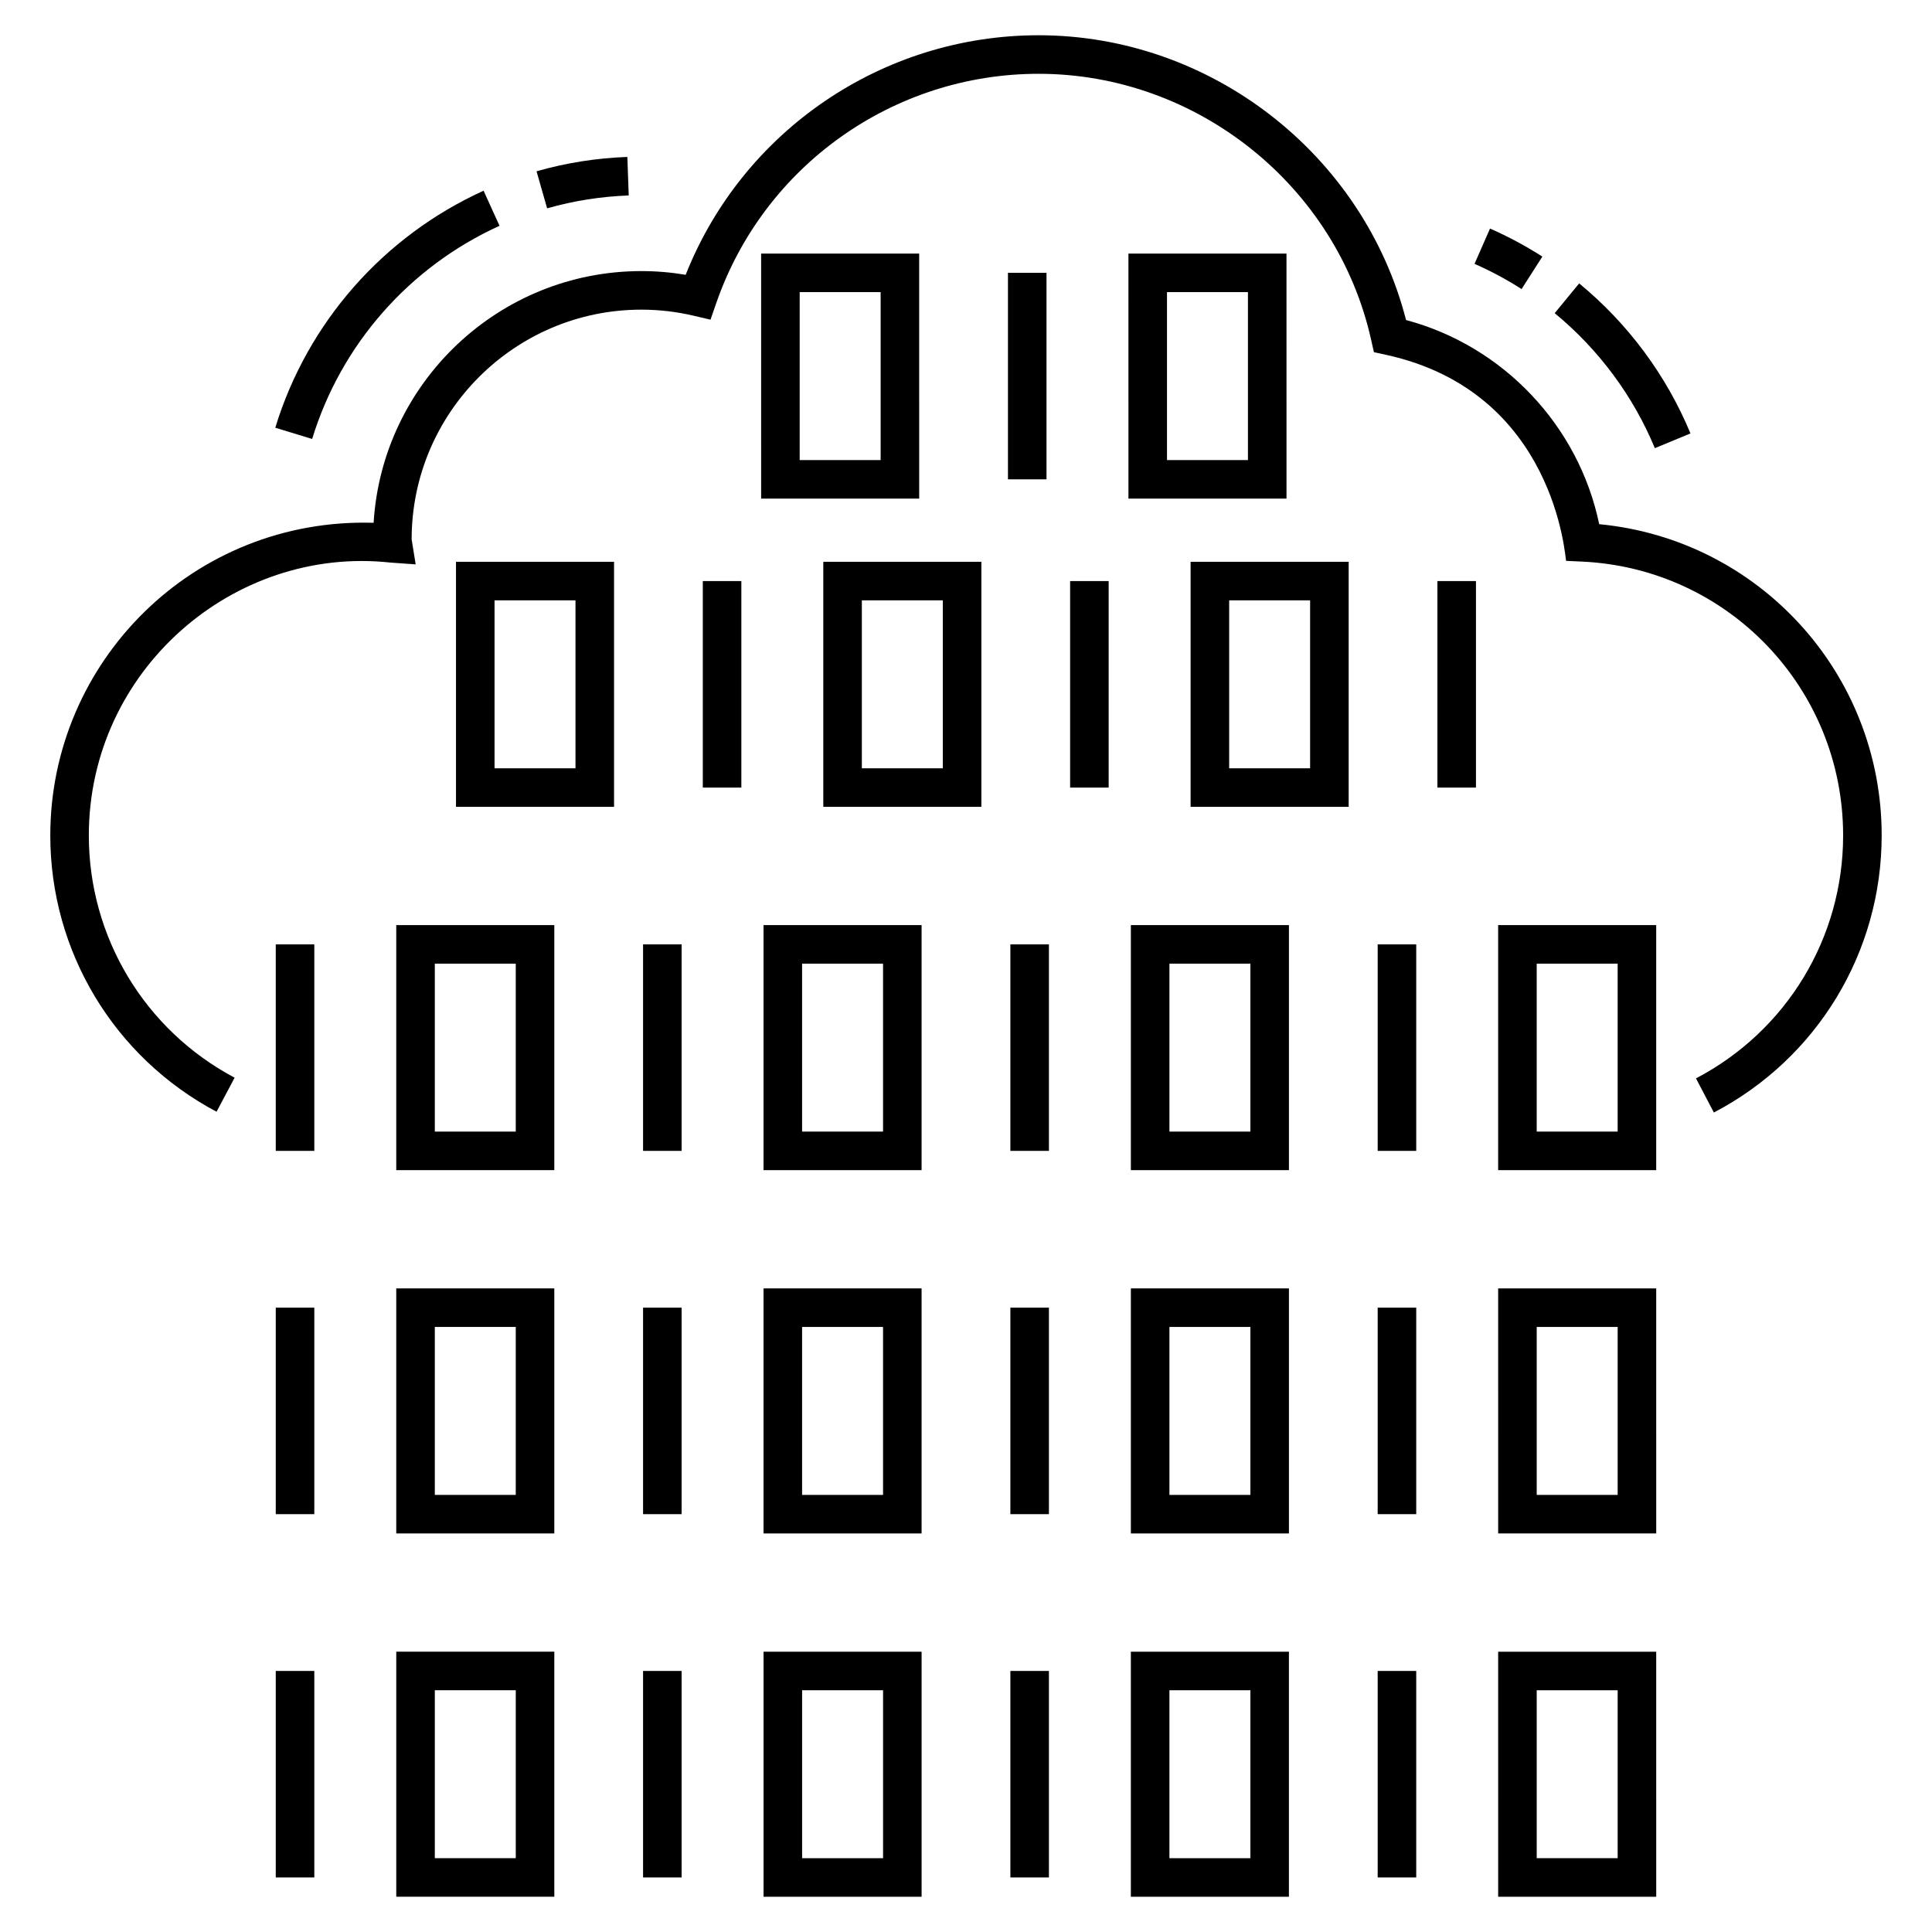 <?xml version="1.0" encoding="UTF-8"?>
<!-- Uploaded to: ICON Repo, www.iconrepo.com, Generator: ICON Repo Mixer Tools -->
<svg fill="#000000" width="800px" height="800px" version="1.1" viewBox="144 144 512 512" xmlns="http://www.w3.org/2000/svg">
 <g>
  <path d="m582.55 262.77 9.438-3.906c-6.363-15.383-16.566-29.129-29.496-39.762l-6.484 7.891c11.637 9.57 20.816 21.941 26.543 35.777z"/>
  <path d="m552.74 212c-4.426-2.832-9.09-5.332-13.867-7.43l-4.109 9.352c4.297 1.887 8.488 4.137 12.469 6.684z"/>
  <path d="m310.62 195.8-0.367-10.211c-8.156 0.293-16.258 1.574-24.066 3.801l2.805 9.82c7.016-2 14.293-3.148 21.629-3.41z"/>
  <path d="m276.38 203.84-4.227-9.301c-26.57 12.07-46.691 34.965-55.203 62.809l9.773 2.988c7.652-25.047 25.754-45.637 49.656-56.496z"/>
  <path d="m253.09 286.94c0-33.566 27.309-60.879 60.879-60.879 4.656 0 9.312 0.543 13.836 1.605l4.488 1.055 1.508-4.359c12.578-36.367 46.91-60.805 85.438-60.805 41.977 0 79.047 29.688 88.148 70.59l0.715 3.184 3.188 0.695c45.07 9.832 47.488 54.07 47.742 54.605l4.203 0.195c38.809 1.797 69.211 33.676 69.211 72.578 0 27.109-14.941 51.777-38.992 64.379l4.738 9.047c27.43-14.367 44.469-42.504 44.469-73.426 0-42.992-32.562-78.465-74.859-82.492-5.422-26.074-25.383-47.211-51.184-54.102-11.285-43.918-51.73-75.469-97.375-75.469-41.383 0-78.414 25.328-93.535 63.484-3.871-0.652-7.805-0.984-11.738-0.984-37.727 0-68.688 29.539-70.961 66.703-47.699-1.418-85.684 36.75-85.684 82.863 0 30.73 16.883 58.785 44.062 73.215l4.789-9.023c-23.832-12.652-38.637-37.25-38.637-64.191 0-43.711 38.32-76.852 79.941-72.32l6.676 0.473z"/>
  <path d="m217.08 586.82h10.215v54.723h-10.215z"/>
  <path d="m290.9 581.71h-41.887v64.941h41.887zm-10.215 54.727h-21.453v-44.508h21.453z"/>
  <path d="m314.42 586.82h10.215v54.723h-10.215z"/>
  <path d="m346.35 646.66h41.883v-64.941h-41.883zm10.219-54.727h21.453v44.508h-21.453z"/>
  <path d="m411.76 586.82h10.215v54.723h-10.215z"/>
  <path d="m443.69 646.66h41.887v-64.941h-41.887zm10.219-54.727h21.453v44.508h-21.453z"/>
  <path d="m509.1 586.82h10.215v54.723h-10.215z"/>
  <path d="m541.03 646.66h41.887l-0.004-64.941h-41.887zm10.215-54.727h21.453v44.508h-21.453z"/>
  <path d="m217.08 490.54h10.215v54.727h-10.215z"/>
  <path d="m249.01 550.38h41.887v-64.941h-41.887zm10.219-54.727h21.453v44.512h-21.453z"/>
  <path d="m314.42 490.54h10.215v54.727h-10.215z"/>
  <path d="m388.23 485.44h-41.883v64.941h41.883zm-10.215 54.727h-21.453v-44.512h21.453z"/>
  <path d="m411.76 490.54h10.215v54.727h-10.215z"/>
  <path d="m485.58 485.44h-41.887v64.941h41.887zm-10.215 54.727h-21.453v-44.512h21.453z"/>
  <path d="m509.1 490.54h10.215v54.727h-10.215z"/>
  <path d="m541.03 550.38h41.887l-0.004-64.941h-41.887zm10.215-54.727h21.453v44.512h-21.453z"/>
  <path d="m217.08 394.27h10.215v54.723h-10.215z"/>
  <path d="m249.01 454.1h41.887v-64.938h-41.887zm10.219-54.723h21.453v44.508h-21.453z"/>
  <path d="m314.42 394.27h10.215v54.723h-10.215z"/>
  <path d="m388.23 389.16h-41.883v64.941h41.883zm-10.215 54.723h-21.453v-44.508h21.453z"/>
  <path d="m411.76 394.27h10.215v54.723h-10.215z"/>
  <path d="m485.58 389.16h-41.887v64.941h41.887zm-10.215 54.723h-21.453v-44.508h21.453z"/>
  <path d="m509.1 394.27h10.215v54.723h-10.215z"/>
  <path d="m582.91 389.16h-41.887v64.941h41.887zm-10.215 54.723h-21.453v-44.508h21.453z"/>
  <path d="m345.71 276.14h41.883l-0.004-64.941h-41.883zm10.215-54.727h21.453v44.512h-21.453z"/>
  <path d="m411.12 216.3h10.215v54.727h-10.215z"/>
  <path d="m443.05 276.14h41.887l-0.004-64.941h-41.887zm10.215-54.727h21.453v44.512h-21.453z"/>
  <path d="m306.73 292.88h-41.887v64.941h41.887zm-10.219 54.727h-21.453v-44.512h21.453z"/>
  <path d="m330.25 297.99h10.215v54.727h-10.215z"/>
  <path d="m404.07 292.88h-41.887v64.941h41.887zm-10.219 54.727h-21.453v-44.512h21.453z"/>
  <path d="m427.59 297.99h10.215v54.727h-10.215z"/>
  <path d="m501.41 292.88h-41.887v64.941h41.887zm-10.215 54.727h-21.453v-44.512h21.453z"/>
  <path d="m524.93 297.99h10.215v54.727h-10.215z"/>
 </g>
</svg>